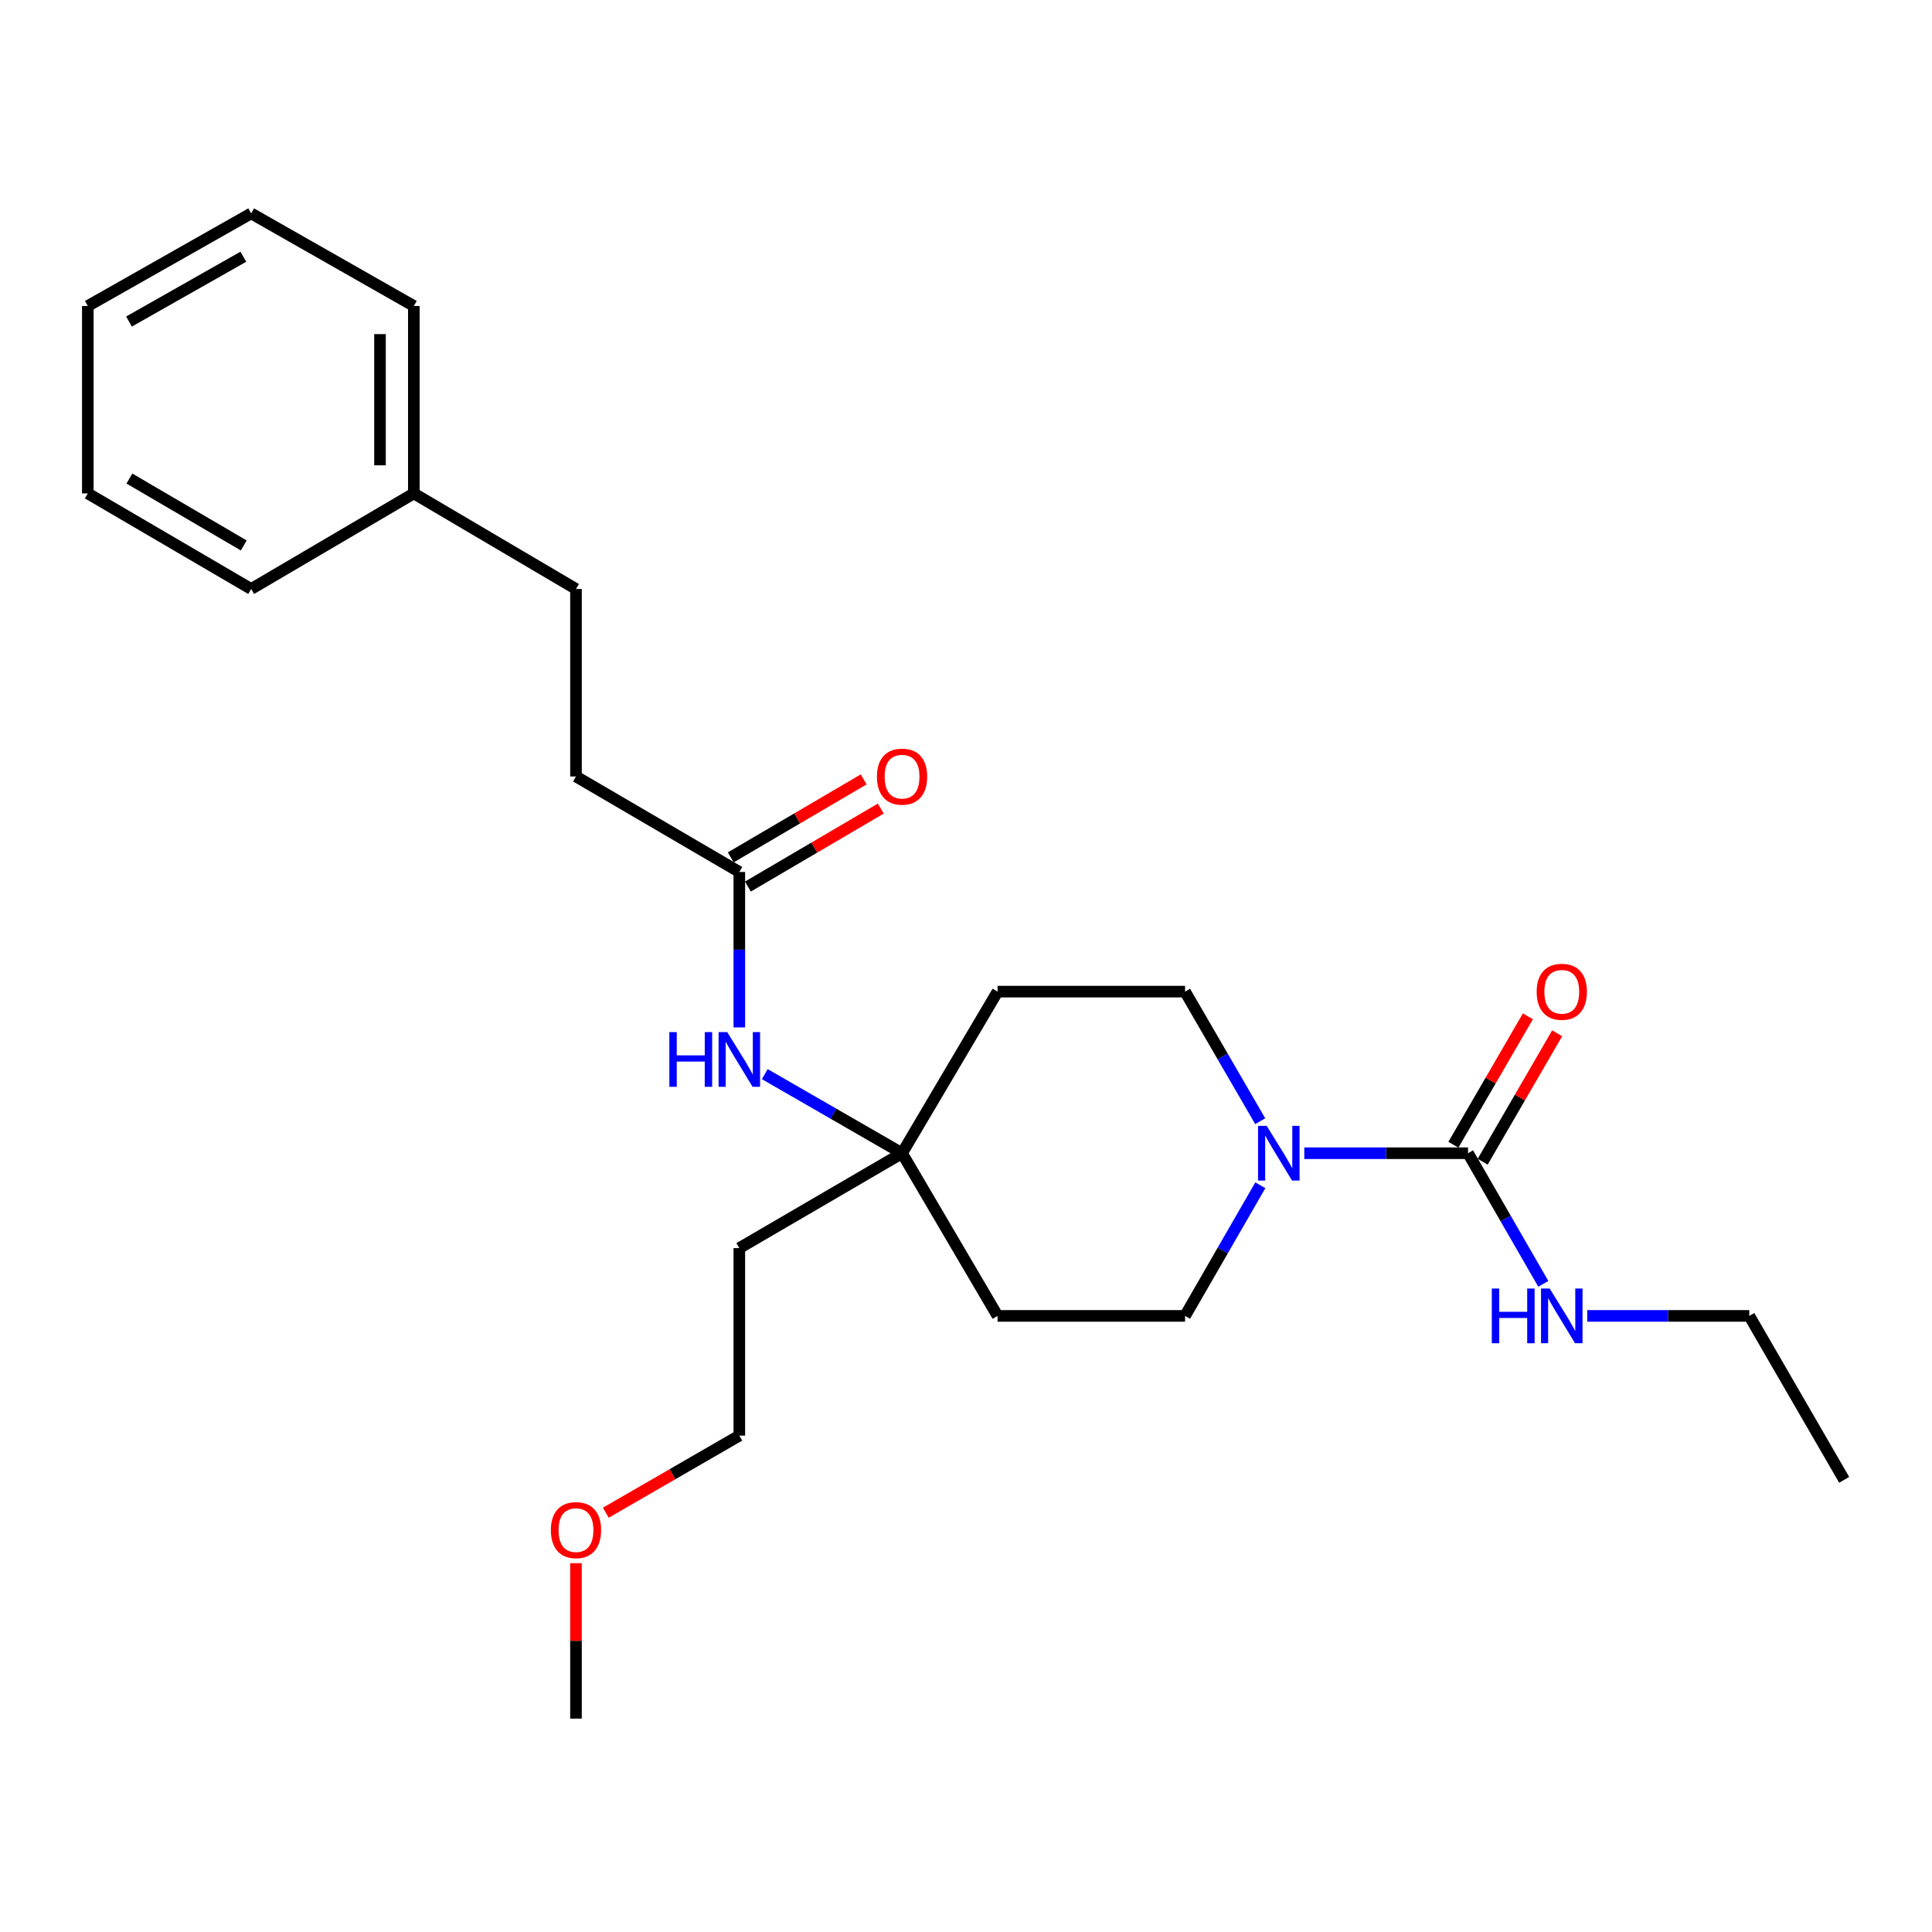 <?xml version='1.0' encoding='iso-8859-1'?>
<svg version='1.1' baseProfile='full'
              xmlns='http://www.w3.org/2000/svg'
                      xmlns:rdkit='http://www.rdkit.org/xml'
                      xmlns:xlink='http://www.w3.org/1999/xlink'
                  xml:space='preserve'
width='1000px' height='1000px' viewBox='0 0 1000 1000'>
<!-- END OF HEADER -->
<rect style='opacity:1.0;fill:#FFFFFF;stroke:none' width='1000' height='1000' x='0' y='0'> </rect>
<path class='bond-0' d='M 759.854,596.908 L 717.474,596.908' style='fill:none;fill-rule:evenodd;stroke:#000000;stroke-width:6px;stroke-linecap:butt;stroke-linejoin:miter;stroke-opacity:1' />
<path class='bond-0' d='M 717.474,596.908 L 675.094,596.908' style='fill:none;fill-rule:evenodd;stroke:#0000FF;stroke-width:6px;stroke-linecap:butt;stroke-linejoin:miter;stroke-opacity:1' />
<path class='bond-6' d='M 767.43,601.303 L 786.709,568.07' style='fill:none;fill-rule:evenodd;stroke:#000000;stroke-width:6px;stroke-linecap:butt;stroke-linejoin:miter;stroke-opacity:1' />
<path class='bond-6' d='M 786.709,568.07 L 805.988,534.837' style='fill:none;fill-rule:evenodd;stroke:#FF0000;stroke-width:6px;stroke-linecap:butt;stroke-linejoin:miter;stroke-opacity:1' />
<path class='bond-6' d='M 752.278,592.513 L 771.557,559.28' style='fill:none;fill-rule:evenodd;stroke:#000000;stroke-width:6px;stroke-linecap:butt;stroke-linejoin:miter;stroke-opacity:1' />
<path class='bond-6' d='M 771.557,559.28 L 790.835,526.047' style='fill:none;fill-rule:evenodd;stroke:#FF0000;stroke-width:6px;stroke-linecap:butt;stroke-linejoin:miter;stroke-opacity:1' />
<path class='bond-9' d='M 759.854,596.908 L 779.335,630.712' style='fill:none;fill-rule:evenodd;stroke:#000000;stroke-width:6px;stroke-linecap:butt;stroke-linejoin:miter;stroke-opacity:1' />
<path class='bond-9' d='M 779.335,630.712 L 798.816,664.516' style='fill:none;fill-rule:evenodd;stroke:#0000FF;stroke-width:6px;stroke-linecap:butt;stroke-linejoin:miter;stroke-opacity:1' />
<path class='bond-4' d='M 652.289,580.33 L 632.836,546.797' style='fill:none;fill-rule:evenodd;stroke:#0000FF;stroke-width:6px;stroke-linecap:butt;stroke-linejoin:miter;stroke-opacity:1' />
<path class='bond-4' d='M 632.836,546.797 L 613.383,513.264' style='fill:none;fill-rule:evenodd;stroke:#000000;stroke-width:6px;stroke-linecap:butt;stroke-linejoin:miter;stroke-opacity:1' />
<path class='bond-5' d='M 652.345,613.497 L 632.864,647.301' style='fill:none;fill-rule:evenodd;stroke:#0000FF;stroke-width:6px;stroke-linecap:butt;stroke-linejoin:miter;stroke-opacity:1' />
<path class='bond-5' d='M 632.864,647.301 L 613.383,681.106' style='fill:none;fill-rule:evenodd;stroke:#000000;stroke-width:6px;stroke-linecap:butt;stroke-linejoin:miter;stroke-opacity:1' />
<path class='bond-1' d='M 466.903,596.908 L 516.339,681.106' style='fill:none;fill-rule:evenodd;stroke:#000000;stroke-width:6px;stroke-linecap:butt;stroke-linejoin:miter;stroke-opacity:1' />
<path class='bond-3' d='M 466.903,596.908 L 431.374,576.436' style='fill:none;fill-rule:evenodd;stroke:#000000;stroke-width:6px;stroke-linecap:butt;stroke-linejoin:miter;stroke-opacity:1' />
<path class='bond-3' d='M 431.374,576.436 L 395.846,555.965' style='fill:none;fill-rule:evenodd;stroke:#0000FF;stroke-width:6px;stroke-linecap:butt;stroke-linejoin:miter;stroke-opacity:1' />
<path class='bond-12' d='M 466.903,596.908 L 382.675,646.023' style='fill:none;fill-rule:evenodd;stroke:#000000;stroke-width:6px;stroke-linecap:butt;stroke-linejoin:miter;stroke-opacity:1' />
<path class='bond-25' d='M 466.903,596.908 L 516.339,513.264' style='fill:none;fill-rule:evenodd;stroke:#000000;stroke-width:6px;stroke-linecap:butt;stroke-linejoin:miter;stroke-opacity:1' />
<path class='bond-2' d='M 382.675,451.332 L 382.675,491.561' style='fill:none;fill-rule:evenodd;stroke:#000000;stroke-width:6px;stroke-linecap:butt;stroke-linejoin:miter;stroke-opacity:1' />
<path class='bond-2' d='M 382.675,491.561 L 382.675,531.79' style='fill:none;fill-rule:evenodd;stroke:#0000FF;stroke-width:6px;stroke-linecap:butt;stroke-linejoin:miter;stroke-opacity:1' />
<path class='bond-10' d='M 387.108,458.886 L 421.501,438.703' style='fill:none;fill-rule:evenodd;stroke:#000000;stroke-width:6px;stroke-linecap:butt;stroke-linejoin:miter;stroke-opacity:1' />
<path class='bond-10' d='M 421.501,438.703 L 455.894,418.52' style='fill:none;fill-rule:evenodd;stroke:#FF0000;stroke-width:6px;stroke-linecap:butt;stroke-linejoin:miter;stroke-opacity:1' />
<path class='bond-10' d='M 378.243,443.778 L 412.635,423.595' style='fill:none;fill-rule:evenodd;stroke:#000000;stroke-width:6px;stroke-linecap:butt;stroke-linejoin:miter;stroke-opacity:1' />
<path class='bond-10' d='M 412.635,423.595 L 447.028,403.413' style='fill:none;fill-rule:evenodd;stroke:#FF0000;stroke-width:6px;stroke-linecap:butt;stroke-linejoin:miter;stroke-opacity:1' />
<path class='bond-11' d='M 382.675,451.332 L 298.127,401.905' style='fill:none;fill-rule:evenodd;stroke:#000000;stroke-width:6px;stroke-linecap:butt;stroke-linejoin:miter;stroke-opacity:1' />
<path class='bond-8' d='M 613.383,513.264 L 516.339,513.264' style='fill:none;fill-rule:evenodd;stroke:#000000;stroke-width:6px;stroke-linecap:butt;stroke-linejoin:miter;stroke-opacity:1' />
<path class='bond-7' d='M 613.383,681.106 L 516.339,681.106' style='fill:none;fill-rule:evenodd;stroke:#000000;stroke-width:6px;stroke-linecap:butt;stroke-linejoin:miter;stroke-opacity:1' />
<path class='bond-17' d='M 821.543,681.106 L 863.486,681.106' style='fill:none;fill-rule:evenodd;stroke:#0000FF;stroke-width:6px;stroke-linecap:butt;stroke-linejoin:miter;stroke-opacity:1' />
<path class='bond-17' d='M 863.486,681.106 L 905.43,681.106' style='fill:none;fill-rule:evenodd;stroke:#000000;stroke-width:6px;stroke-linecap:butt;stroke-linejoin:miter;stroke-opacity:1' />
<path class='bond-13' d='M 298.127,401.905 L 298.127,304.861' style='fill:none;fill-rule:evenodd;stroke:#000000;stroke-width:6px;stroke-linecap:butt;stroke-linejoin:miter;stroke-opacity:1' />
<path class='bond-16' d='M 382.675,646.023 L 382.675,743.067' style='fill:none;fill-rule:evenodd;stroke:#000000;stroke-width:6px;stroke-linecap:butt;stroke-linejoin:miter;stroke-opacity:1' />
<path class='bond-14' d='M 298.127,304.861 L 214.201,255.395' style='fill:none;fill-rule:evenodd;stroke:#000000;stroke-width:6px;stroke-linecap:butt;stroke-linejoin:miter;stroke-opacity:1' />
<path class='bond-18' d='M 214.201,255.395 L 214.201,158.38' style='fill:none;fill-rule:evenodd;stroke:#000000;stroke-width:6px;stroke-linecap:butt;stroke-linejoin:miter;stroke-opacity:1' />
<path class='bond-18' d='M 196.684,240.843 L 196.684,172.933' style='fill:none;fill-rule:evenodd;stroke:#000000;stroke-width:6px;stroke-linecap:butt;stroke-linejoin:miter;stroke-opacity:1' />
<path class='bond-19' d='M 214.201,255.395 L 130.003,304.861' style='fill:none;fill-rule:evenodd;stroke:#000000;stroke-width:6px;stroke-linecap:butt;stroke-linejoin:miter;stroke-opacity:1' />
<path class='bond-15' d='M 313.568,782.982 L 348.122,763.025' style='fill:none;fill-rule:evenodd;stroke:#FF0000;stroke-width:6px;stroke-linecap:butt;stroke-linejoin:miter;stroke-opacity:1' />
<path class='bond-15' d='M 348.122,763.025 L 382.675,743.067' style='fill:none;fill-rule:evenodd;stroke:#000000;stroke-width:6px;stroke-linecap:butt;stroke-linejoin:miter;stroke-opacity:1' />
<path class='bond-20' d='M 298.127,809.102 L 298.127,849.325' style='fill:none;fill-rule:evenodd;stroke:#FF0000;stroke-width:6px;stroke-linecap:butt;stroke-linejoin:miter;stroke-opacity:1' />
<path class='bond-20' d='M 298.127,849.325 L 298.127,889.548' style='fill:none;fill-rule:evenodd;stroke:#000000;stroke-width:6px;stroke-linecap:butt;stroke-linejoin:miter;stroke-opacity:1' />
<path class='bond-21' d='M 905.43,681.106 L 954.545,765.966' style='fill:none;fill-rule:evenodd;stroke:#000000;stroke-width:6px;stroke-linecap:butt;stroke-linejoin:miter;stroke-opacity:1' />
<path class='bond-22' d='M 214.201,158.38 L 130.003,110.452' style='fill:none;fill-rule:evenodd;stroke:#000000;stroke-width:6px;stroke-linecap:butt;stroke-linejoin:miter;stroke-opacity:1' />
<path class='bond-23' d='M 130.003,304.861 L 45.455,255.395' style='fill:none;fill-rule:evenodd;stroke:#000000;stroke-width:6px;stroke-linecap:butt;stroke-linejoin:miter;stroke-opacity:1' />
<path class='bond-23' d='M 126.167,282.322 L 66.983,247.696' style='fill:none;fill-rule:evenodd;stroke:#000000;stroke-width:6px;stroke-linecap:butt;stroke-linejoin:miter;stroke-opacity:1' />
<path class='bond-26' d='M 130.003,110.452 L 45.455,158.38' style='fill:none;fill-rule:evenodd;stroke:#000000;stroke-width:6px;stroke-linecap:butt;stroke-linejoin:miter;stroke-opacity:1' />
<path class='bond-26' d='M 125.959,132.88 L 66.775,166.43' style='fill:none;fill-rule:evenodd;stroke:#000000;stroke-width:6px;stroke-linecap:butt;stroke-linejoin:miter;stroke-opacity:1' />
<path class='bond-24' d='M 45.455,255.395 L 45.455,158.38' style='fill:none;fill-rule:evenodd;stroke:#000000;stroke-width:6px;stroke-linecap:butt;stroke-linejoin:miter;stroke-opacity:1' />
<path  class='atom-1' d='M 655.645 582.748
L 664.925 597.748
Q 665.845 599.228, 667.325 601.908
Q 668.805 604.588, 668.885 604.748
L 668.885 582.748
L 672.645 582.748
L 672.645 611.068
L 668.765 611.068
L 658.805 594.668
Q 657.645 592.748, 656.405 590.548
Q 655.205 588.348, 654.845 587.668
L 654.845 611.068
L 651.165 611.068
L 651.165 582.748
L 655.645 582.748
' fill='#0000FF'/>
<path  class='atom-4' d='M 346.455 534.216
L 350.295 534.216
L 350.295 546.256
L 364.775 546.256
L 364.775 534.216
L 368.615 534.216
L 368.615 562.536
L 364.775 562.536
L 364.775 549.456
L 350.295 549.456
L 350.295 562.536
L 346.455 562.536
L 346.455 534.216
' fill='#0000FF'/>
<path  class='atom-4' d='M 376.415 534.216
L 385.695 549.216
Q 386.615 550.696, 388.095 553.376
Q 389.575 556.056, 389.655 556.216
L 389.655 534.216
L 393.415 534.216
L 393.415 562.536
L 389.535 562.536
L 379.575 546.136
Q 378.415 544.216, 377.175 542.016
Q 375.975 539.816, 375.615 539.136
L 375.615 562.536
L 371.935 562.536
L 371.935 534.216
L 376.415 534.216
' fill='#0000FF'/>
<path  class='atom-7' d='M 795.376 513.344
Q 795.376 506.544, 798.736 502.744
Q 802.096 498.944, 808.376 498.944
Q 814.656 498.944, 818.016 502.744
Q 821.376 506.544, 821.376 513.344
Q 821.376 520.224, 817.976 524.144
Q 814.576 528.024, 808.376 528.024
Q 802.136 528.024, 798.736 524.144
Q 795.376 520.264, 795.376 513.344
M 808.376 524.824
Q 812.696 524.824, 815.016 521.944
Q 817.376 519.024, 817.376 513.344
Q 817.376 507.784, 815.016 504.984
Q 812.696 502.144, 808.376 502.144
Q 804.056 502.144, 801.696 504.944
Q 799.376 507.744, 799.376 513.344
Q 799.376 519.064, 801.696 521.944
Q 804.056 524.824, 808.376 524.824
' fill='#FF0000'/>
<path  class='atom-10' d='M 772.156 666.946
L 775.996 666.946
L 775.996 678.986
L 790.476 678.986
L 790.476 666.946
L 794.316 666.946
L 794.316 695.266
L 790.476 695.266
L 790.476 682.186
L 775.996 682.186
L 775.996 695.266
L 772.156 695.266
L 772.156 666.946
' fill='#0000FF'/>
<path  class='atom-10' d='M 802.116 666.946
L 811.396 681.946
Q 812.316 683.426, 813.796 686.106
Q 815.276 688.786, 815.356 688.946
L 815.356 666.946
L 819.116 666.946
L 819.116 695.266
L 815.236 695.266
L 805.276 678.866
Q 804.116 676.946, 802.876 674.746
Q 801.676 672.546, 801.316 671.866
L 801.316 695.266
L 797.636 695.266
L 797.636 666.946
L 802.116 666.946
' fill='#0000FF'/>
<path  class='atom-11' d='M 453.903 401.985
Q 453.903 395.185, 457.263 391.385
Q 460.623 387.585, 466.903 387.585
Q 473.183 387.585, 476.543 391.385
Q 479.903 395.185, 479.903 401.985
Q 479.903 408.865, 476.503 412.785
Q 473.103 416.665, 466.903 416.665
Q 460.663 416.665, 457.263 412.785
Q 453.903 408.905, 453.903 401.985
M 466.903 413.465
Q 471.223 413.465, 473.543 410.585
Q 475.903 407.665, 475.903 401.985
Q 475.903 396.425, 473.543 393.625
Q 471.223 390.785, 466.903 390.785
Q 462.583 390.785, 460.223 393.585
Q 457.903 396.385, 457.903 401.985
Q 457.903 407.705, 460.223 410.585
Q 462.583 413.465, 466.903 413.465
' fill='#FF0000'/>
<path  class='atom-16' d='M 285.127 791.981
Q 285.127 785.181, 288.487 781.381
Q 291.847 777.581, 298.127 777.581
Q 304.407 777.581, 307.767 781.381
Q 311.127 785.181, 311.127 791.981
Q 311.127 798.861, 307.727 802.781
Q 304.327 806.661, 298.127 806.661
Q 291.887 806.661, 288.487 802.781
Q 285.127 798.901, 285.127 791.981
M 298.127 803.461
Q 302.447 803.461, 304.767 800.581
Q 307.127 797.661, 307.127 791.981
Q 307.127 786.421, 304.767 783.621
Q 302.447 780.781, 298.127 780.781
Q 293.807 780.781, 291.447 783.581
Q 289.127 786.381, 289.127 791.981
Q 289.127 797.701, 291.447 800.581
Q 293.807 803.461, 298.127 803.461
' fill='#FF0000'/>
</svg>
